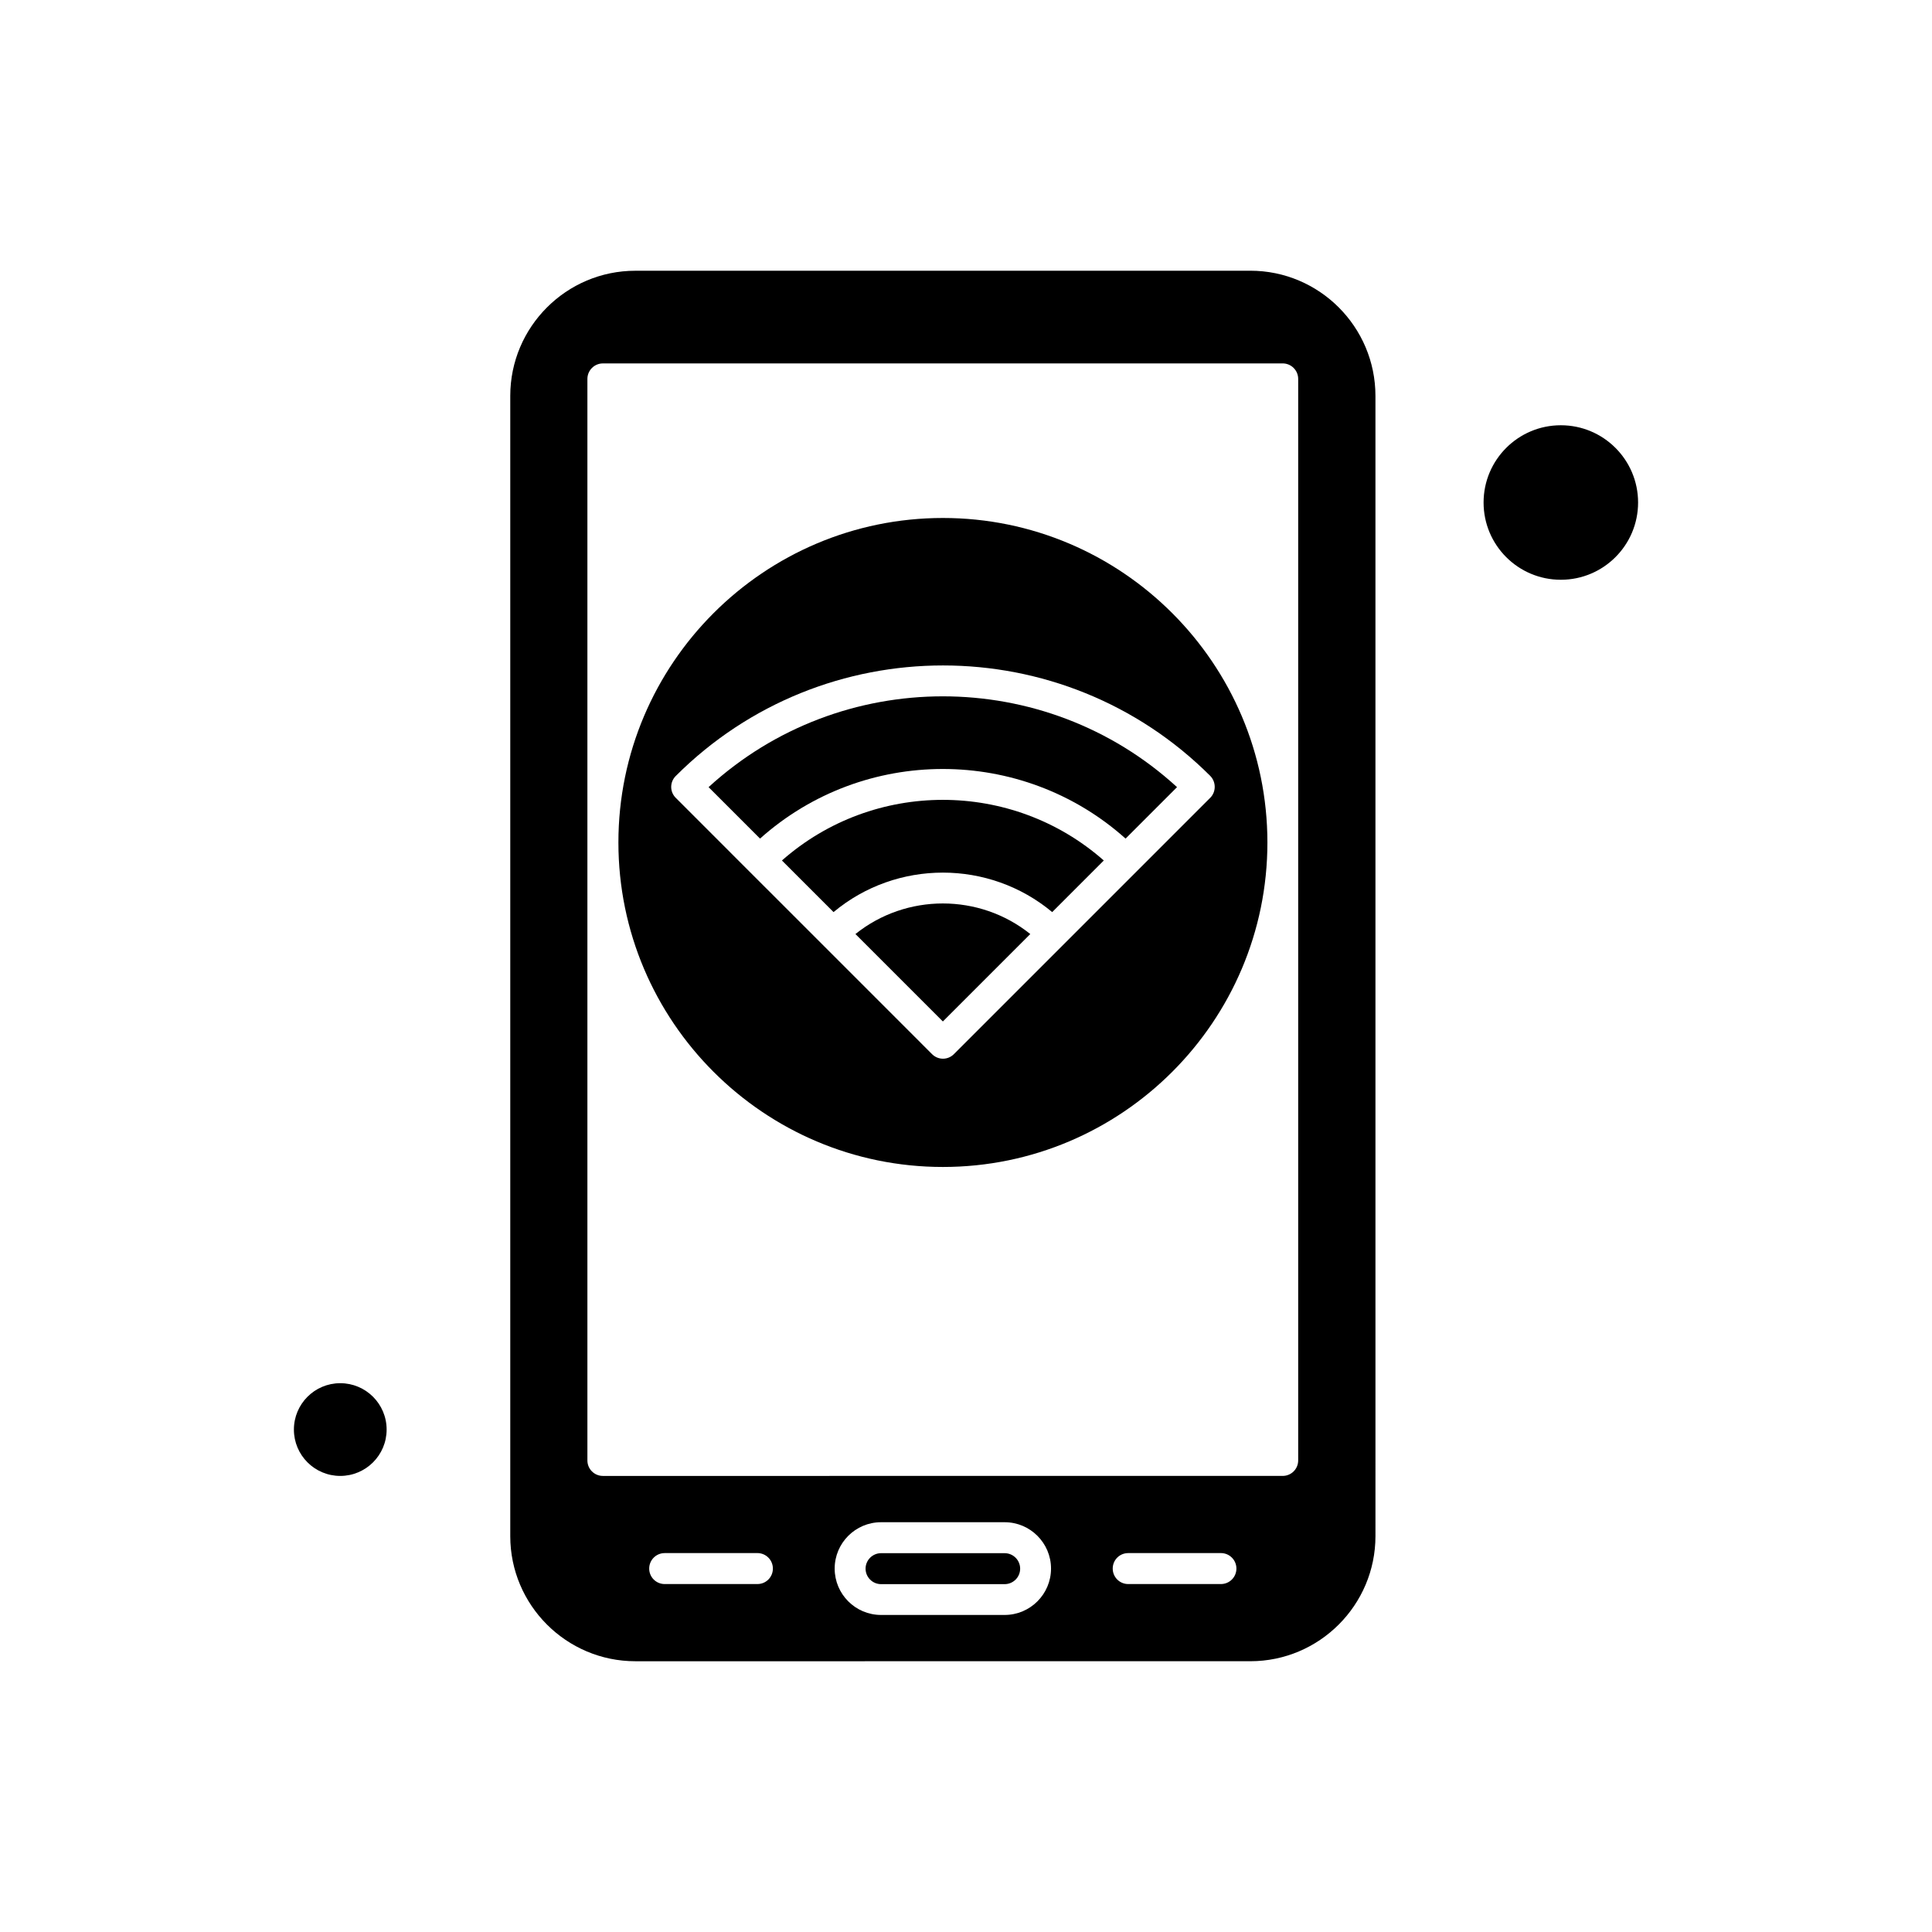 <?xml version="1.0" encoding="UTF-8"?>
<!-- Uploaded to: SVG Repo, www.svgrepo.com, Generator: SVG Repo Mixer Tools -->
<svg fill="#000000" width="800px" height="800px" version="1.1" viewBox="144 144 512 512" xmlns="http://www.w3.org/2000/svg">
 <g fill-rule="evenodd">
  <path d="m351.22 372.04 13.676 13.676c16.727-13.953 41.223-13.953 57.949 0l13.672-13.676c-24.312-21.426-61-21.426-85.297 0z"/>
  <path d="m331.78 352.6 13.637 13.637c27.508-24.598 69.367-24.598 96.875 0l13.633-13.637c-35.02-32.086-89.105-32.086-124.14 0z"/>
  <path d="m370.7 391.53 23.168 23.168 23.168-23.168c-13.496-10.805-32.859-10.805-46.336 0z"/>
  <path d="m393.88 281.27c-47.41 0-85.996 38.57-85.996 85.996 0 47.41 38.57 85.992 85.996 85.992 47.41 0 85.996-38.57 85.996-85.992-0.016-47.426-38.586-85.996-85.996-85.996zm70.832 74.164-19.402 19.406-48.52 48.52c-0.773 0.773-1.805 1.207-2.894 1.207s-2.121-0.438-2.894-1.207l-29.113-29.117-19.406-19.402-19.402-19.406c-0.773-0.773-1.207-1.805-1.207-2.894 0-1.09 0.438-2.121 1.207-2.894 39.062-39.062 102.6-39.062 141.67 0 1.555 1.605 1.555 4.199-0.031 5.785z"/>
  <path d="m410.25 555.61h-32.762c-2.258 0-4.102 1.844-4.102 4.102 0 2.258 1.844 4.102 4.102 4.102h32.762c2.258 0 4.102-1.844 4.102-4.102 0-2.258-1.844-4.102-4.102-4.102z"/>
  <path d="m246.46 522.85c0 6.785-5.504 12.285-12.289 12.285s-12.285-5.5-12.285-12.285c0-6.789 5.5-12.289 12.285-12.289s12.289 5.5 12.289 12.289"/>
  <path d="m578.11 277.17c0 11.309-9.168 20.473-20.473 20.473-11.309 0-20.473-9.164-20.473-20.473 0-11.305 9.164-20.473 20.473-20.473 11.305 0 20.473 9.168 20.473 20.473"/>
  <path d="m475.35 215.75h-162.97c-18.293 0-33.156 14.887-33.156 33.16v302.18c0 18.293 14.887 33.156 33.156 33.156l162.97-0.004c18.293 0 33.16-14.887 33.16-33.16l-0.004-302.16c0-18.293-14.863-33.18-33.156-33.18zm-130.63 348.04h-24.574c-2.258 0-4.102-1.824-4.102-4.102s1.844-4.102 4.102-4.102l24.574-0.004c2.258 0 4.102 1.824 4.102 4.102s-1.82 4.106-4.102 4.106zm65.523 8.188h-32.762c-6.777 0-12.285-5.512-12.285-12.289s5.512-12.285 12.285-12.285h32.762c6.777 0 12.289 5.512 12.289 12.285 0 6.777-5.512 12.289-12.289 12.289zm57.316-8.188h-24.574c-2.258 0-4.102-1.824-4.102-4.102s1.824-4.102 4.102-4.102l24.574-0.004c2.258 0 4.102 1.824 4.102 4.102s-1.84 4.106-4.102 4.106zm20.473-32.762c0 2.258-1.824 4.102-4.102 4.102l-180.16 0.004c-2.258 0-4.102-1.824-4.102-4.102v-286.62c0-2.258 1.844-4.102 4.102-4.102l180.16-0.004c2.258 0 4.102 1.844 4.102 4.102z"/>
 </g>
</svg>